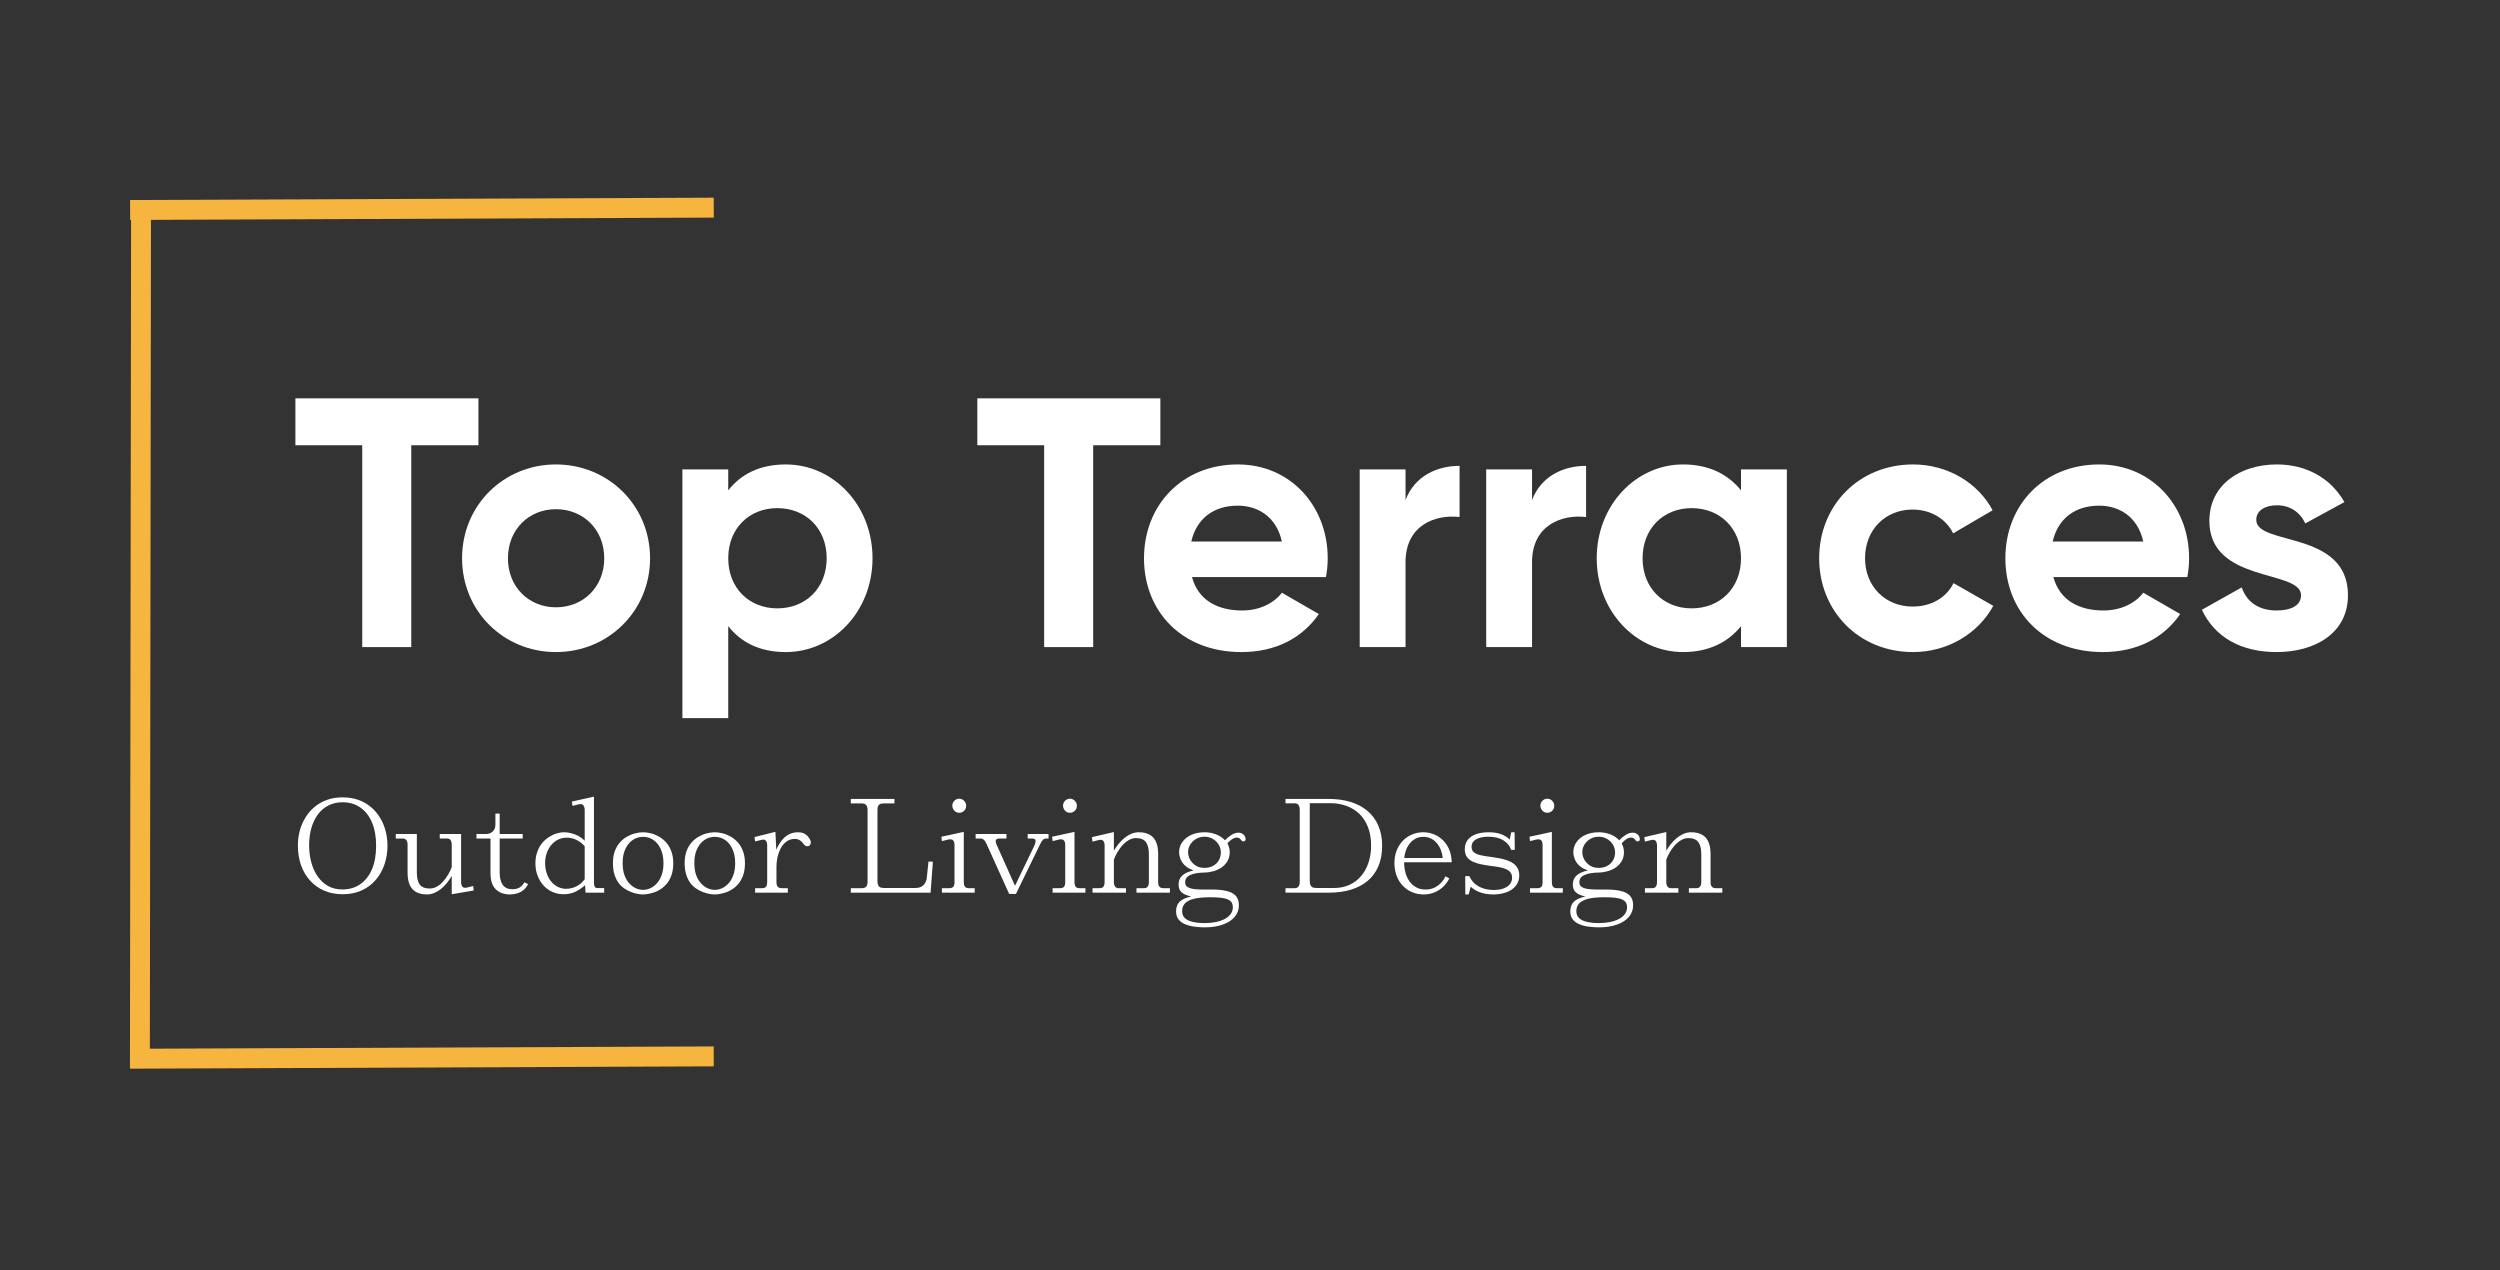 <svg xmlns="http://www.w3.org/2000/svg" xmlns:xlink="http://www.w3.org/1999/xlink" width="500" zoomAndPan="magnify" viewBox="0 0 375 190.5" height="254" preserveAspectRatio="xMidYMid meet"><rect x="0" y="0" width="375" height="190.5" fill="#333333" stroke="none"/><defs></defs><g id="c13e5e84df"><g style="fill:#ffffff;fill-opacity:1;"><g transform="translate(43.62, 97.064)"><path style="stroke:none" d="M 28.145 -37.312 L 0.691 -37.312 L 0.691 -30.277 L 10.715 -30.277 L 10.715 0 L 18.07 0 L 18.07 -30.277 L 28.145 -30.277 Z M 28.145 -37.312 "></path></g></g><g style="fill:#ffffff;fill-opacity:1;"><g transform="translate(67.553, 97.064)"><path style="stroke:none" d="M 15.832 0.746 C 23.668 0.746 29.957 -5.383 29.957 -13.324 C 29.957 -21.27 23.668 -27.398 15.832 -27.398 C 7.996 -27.398 1.758 -21.27 1.758 -13.324 C 1.758 -5.383 7.996 0.746 15.832 0.746 Z M 15.832 -5.969 C 11.781 -5.969 8.637 -9.008 8.637 -13.324 C 8.637 -17.645 11.781 -20.684 15.832 -20.684 C 19.938 -20.684 23.082 -17.645 23.082 -13.324 C 23.082 -9.008 19.938 -5.969 15.832 -5.969 Z M 15.832 -5.969 "></path></g></g><g style="fill:#ffffff;fill-opacity:1;"><g transform="translate(99.215, 97.064)"><path style="stroke:none" d="M 18.656 -27.398 C 14.766 -27.398 11.941 -25.961 10.02 -23.508 L 10.02 -26.652 L 3.145 -26.652 L 3.145 10.66 L 10.02 10.66 L 10.02 -3.145 C 11.941 -0.691 14.766 0.746 18.656 0.746 C 25.801 0.746 31.664 -5.383 31.664 -13.324 C 31.664 -21.27 25.801 -27.398 18.656 -27.398 Z M 17.379 -5.809 C 13.168 -5.809 10.02 -8.848 10.02 -13.324 C 10.02 -17.805 13.168 -20.844 17.379 -20.844 C 21.641 -20.844 24.785 -17.805 24.785 -13.324 C 24.785 -8.848 21.641 -5.809 17.379 -5.809 Z M 17.379 -5.809 "></path></g></g><g style="fill:#ffffff;fill-opacity:1;"><g transform="translate(132.583, 97.064)"><path style="stroke:none" d=""></path></g></g><g style="fill:#ffffff;fill-opacity:1;"><g transform="translate(145.909, 97.064)"><path style="stroke:none" d="M 28.145 -37.312 L 0.691 -37.312 L 0.691 -30.277 L 10.715 -30.277 L 10.715 0 L 18.07 0 L 18.07 -30.277 L 28.145 -30.277 Z M 28.145 -37.312 "></path></g></g><g style="fill:#ffffff;fill-opacity:1;"><g transform="translate(169.842, 97.064)"><path style="stroke:none" d="M 8.957 -10.5 L 29.051 -10.5 C 29.211 -11.406 29.316 -12.312 29.316 -13.324 C 29.316 -21.16 23.719 -27.398 15.832 -27.398 C 7.461 -27.398 1.758 -21.27 1.758 -13.324 C 1.758 -5.383 7.41 0.746 16.363 0.746 C 21.48 0.746 25.48 -1.332 27.984 -4.957 L 22.441 -8.156 C 21.27 -6.609 19.137 -5.492 16.473 -5.492 C 12.848 -5.492 9.914 -6.984 8.957 -10.5 Z M 8.848 -15.832 C 9.648 -19.242 12.152 -21.215 15.832 -21.215 C 18.711 -21.215 21.59 -19.668 22.441 -15.832 Z M 8.848 -15.832 "></path></g></g><g style="fill:#ffffff;fill-opacity:1;"><g transform="translate(200.811, 97.064)"><path style="stroke:none" d="M 10.02 -22.066 L 10.02 -26.652 L 3.145 -26.652 L 3.145 0 L 10.02 0 L 10.02 -12.738 C 10.02 -18.336 14.551 -19.938 18.125 -19.508 L 18.125 -27.184 C 14.766 -27.184 11.406 -25.691 10.02 -22.066 Z M 10.02 -22.066 "></path></g></g><g style="fill:#ffffff;fill-opacity:1;"><g transform="translate(219.787, 97.064)"><path style="stroke:none" d="M 10.02 -22.066 L 10.02 -26.652 L 3.145 -26.652 L 3.145 0 L 10.02 0 L 10.02 -12.738 C 10.02 -18.336 14.551 -19.938 18.125 -19.508 L 18.125 -27.184 C 14.766 -27.184 11.406 -25.691 10.02 -22.066 Z M 10.02 -22.066 "></path></g></g><g style="fill:#ffffff;fill-opacity:1;"><g transform="translate(237.75, 97.064)"><path style="stroke:none" d="M 23.402 -26.652 L 23.402 -23.508 C 21.48 -25.906 18.602 -27.398 14.711 -27.398 C 7.621 -27.398 1.758 -21.27 1.758 -13.324 C 1.758 -5.383 7.621 0.746 14.711 0.746 C 18.602 0.746 21.48 -0.746 23.402 -3.145 L 23.402 0 L 30.277 0 L 30.277 -26.652 Z M 15.992 -5.809 C 11.781 -5.809 8.637 -8.848 8.637 -13.324 C 8.637 -17.805 11.781 -20.844 15.992 -20.844 C 20.254 -20.844 23.402 -17.805 23.402 -13.324 C 23.402 -8.848 20.254 -5.809 15.992 -5.809 Z M 15.992 -5.809 "></path></g></g><g style="fill:#ffffff;fill-opacity:1;"><g transform="translate(271.118, 97.064)"><path style="stroke:none" d="M 15.832 0.746 C 21.055 0.746 25.586 -2.027 27.879 -6.184 L 21.91 -9.594 C 20.844 -7.41 18.551 -6.078 15.777 -6.078 C 11.672 -6.078 8.637 -9.113 8.637 -13.324 C 8.637 -17.59 11.672 -20.629 15.777 -20.629 C 18.496 -20.629 20.789 -19.242 21.855 -17.059 L 27.773 -20.523 C 25.586 -24.625 21.055 -27.398 15.832 -27.398 C 7.73 -27.398 1.758 -21.27 1.758 -13.324 C 1.758 -5.383 7.73 0.746 15.832 0.746 Z M 15.832 0.746 "></path></g></g><g style="fill:#ffffff;fill-opacity:1;"><g transform="translate(299.049, 97.064)"><path style="stroke:none" d="M 8.957 -10.5 L 29.051 -10.5 C 29.211 -11.406 29.316 -12.312 29.316 -13.324 C 29.316 -21.16 23.719 -27.398 15.832 -27.398 C 7.461 -27.398 1.758 -21.27 1.758 -13.324 C 1.758 -5.383 7.41 0.746 16.363 0.746 C 21.48 0.746 25.48 -1.332 27.984 -4.957 L 22.441 -8.156 C 21.27 -6.609 19.137 -5.492 16.473 -5.492 C 12.848 -5.492 9.914 -6.984 8.957 -10.5 Z M 8.848 -15.832 C 9.648 -19.242 12.152 -21.215 15.832 -21.215 C 18.711 -21.215 21.59 -19.668 22.441 -15.832 Z M 8.848 -15.832 "></path></g></g><g style="fill:#ffffff;fill-opacity:1;"><g transform="translate(328.952, 97.064)"><path style="stroke:none" d="M 9.488 -19.082 C 9.488 -20.523 10.875 -21.27 12.578 -21.27 C 14.551 -21.27 16.043 -20.254 16.844 -18.551 L 22.707 -21.75 C 20.629 -25.426 16.898 -27.398 12.578 -27.398 C 7.09 -27.398 2.453 -24.359 2.453 -18.922 C 2.453 -9.543 16.203 -11.672 16.203 -7.781 C 16.203 -6.238 14.711 -5.492 12.527 -5.492 C 9.863 -5.492 8.051 -6.77 7.305 -8.957 L 1.332 -5.598 C 3.25 -1.492 7.195 0.746 12.527 0.746 C 18.23 0.746 23.242 -2.027 23.242 -7.781 C 23.242 -17.59 9.488 -15.137 9.488 -19.082 Z M 9.488 -19.082 "></path></g></g><g style="fill:#ffffff;fill-opacity:1;"><g transform="translate(353.74, 97.064)"><path style="stroke:none" d=""></path></g></g><g style="fill:#ffffff;fill-opacity:1;"><g transform="translate(43.62, 133.901)"><path style="stroke:none" d="M 7.781 0.234 C 6.77 0.234 5.848 0.055 5.016 -0.297 C 4.191 -0.648 3.484 -1.156 2.891 -1.812 C 2.297 -2.469 1.844 -3.238 1.531 -4.125 C 1.219 -5.02 1.062 -6 1.062 -7.062 C 1.062 -7.832 1.156 -8.578 1.344 -9.297 C 1.539 -10.016 1.828 -10.676 2.203 -11.281 C 2.578 -11.895 3.035 -12.426 3.578 -12.875 C 4.117 -13.32 4.738 -13.672 5.438 -13.922 C 6.133 -14.172 6.906 -14.297 7.75 -14.297 C 8.625 -14.297 9.414 -14.172 10.125 -13.922 C 10.832 -13.672 11.457 -13.316 12 -12.859 C 12.551 -12.398 13.008 -11.863 13.375 -11.25 C 13.75 -10.645 14.031 -9.984 14.219 -9.266 C 14.406 -8.547 14.5 -7.801 14.5 -7.031 C 14.5 -6.031 14.348 -5.094 14.047 -4.219 C 13.742 -3.344 13.301 -2.566 12.719 -1.891 C 12.145 -1.223 11.441 -0.703 10.609 -0.328 C 9.785 0.047 8.844 0.234 7.781 0.234 Z M 7.75 -0.484 C 8.77 -0.484 9.656 -0.742 10.406 -1.266 C 11.164 -1.785 11.754 -2.531 12.172 -3.5 C 12.586 -4.477 12.797 -5.66 12.797 -7.047 C 12.797 -8.43 12.582 -9.609 12.156 -10.578 C 11.727 -11.555 11.141 -12.297 10.391 -12.797 C 9.641 -13.305 8.766 -13.562 7.766 -13.562 C 6.973 -13.562 6.266 -13.398 5.641 -13.078 C 5.016 -12.766 4.488 -12.316 4.062 -11.734 C 3.633 -11.148 3.305 -10.461 3.078 -9.672 C 2.859 -8.891 2.75 -8.035 2.75 -7.109 C 2.75 -6.234 2.852 -5.395 3.062 -4.594 C 3.27 -3.801 3.582 -3.098 4 -2.484 C 4.414 -1.867 4.938 -1.379 5.562 -1.016 C 6.188 -0.66 6.914 -0.484 7.75 -0.484 Z M 7.75 -0.484 "></path></g></g><g style="fill:#ffffff;fill-opacity:1;"><g transform="translate(59.167, 133.901)"><path style="stroke:none" d="M 4.875 0.266 C 3.914 0.266 3.191 0 2.703 -0.531 C 2.211 -1.062 1.969 -1.895 1.969 -3.031 L 1.969 -7.234 C 1.969 -7.516 1.906 -7.734 1.781 -7.891 C 1.656 -8.047 1.457 -8.125 1.188 -8.125 L 0.203 -8.125 L 0.203 -8.797 L 3.359 -8.797 L 3.359 -3.047 C 3.359 -2.223 3.504 -1.613 3.797 -1.219 C 4.086 -0.82 4.586 -0.625 5.297 -0.625 C 5.68 -0.625 6.047 -0.723 6.391 -0.922 C 6.734 -1.117 7.047 -1.379 7.328 -1.703 C 7.609 -2.023 7.859 -2.375 8.078 -2.75 C 8.297 -3.125 8.469 -3.488 8.594 -3.844 L 8.594 -7.234 C 8.594 -7.484 8.539 -7.691 8.438 -7.859 C 8.332 -8.035 8.156 -8.125 7.906 -8.125 L 6.797 -8.125 L 6.797 -8.797 L 10 -8.797 L 10 -1.578 C 10 -1.305 10.055 -1.086 10.172 -0.922 C 10.297 -0.754 10.508 -0.695 10.812 -0.75 L 11.812 -1 L 11.891 -0.328 L 8.594 0.234 L 8.594 -2.516 C 8.395 -2.16 8.16 -1.816 7.891 -1.484 C 7.629 -1.148 7.336 -0.852 7.016 -0.594 C 6.703 -0.332 6.363 -0.125 6 0.031 C 5.633 0.188 5.258 0.266 4.875 0.266 Z M 4.875 0.266 "></path></g></g><g style="fill:#ffffff;fill-opacity:1;"><g transform="translate(71.295, 133.901)"><path style="stroke:none" d="M 5.203 0.266 C 4.305 0.266 3.594 0.004 3.062 -0.516 C 2.539 -1.047 2.281 -1.832 2.281 -2.875 L 2.281 -8.125 L 0.172 -8.125 L 0.172 -8.797 L 1.562 -8.797 C 1.988 -8.797 2.336 -8.922 2.609 -9.172 C 2.879 -9.43 3.016 -9.781 3.016 -10.219 L 3.016 -11.859 L 3.656 -11.859 L 3.656 -8.797 L 7.109 -8.797 L 7.109 -8.125 L 3.656 -8.125 L 3.656 -3.062 C 3.656 -2.227 3.812 -1.594 4.125 -1.156 C 4.445 -0.727 4.938 -0.516 5.594 -0.516 C 5.977 -0.516 6.32 -0.598 6.625 -0.766 C 6.926 -0.941 7.172 -1.207 7.359 -1.562 L 7.922 -1.297 C 7.742 -0.922 7.508 -0.617 7.219 -0.391 C 6.938 -0.16 6.617 0.004 6.266 0.109 C 5.91 0.211 5.555 0.266 5.203 0.266 Z M 5.203 0.266 "></path></g></g><g style="fill:#ffffff;fill-opacity:1;"><g transform="translate(79.485, 133.901)"><path style="stroke:none" d="M 5.047 0.234 C 4.43 0.234 3.863 0.113 3.344 -0.125 C 2.832 -0.363 2.391 -0.691 2.016 -1.109 C 1.641 -1.535 1.348 -2.023 1.141 -2.578 C 0.93 -3.129 0.828 -3.727 0.828 -4.375 C 0.828 -5.008 0.914 -5.578 1.094 -6.078 C 1.27 -6.586 1.504 -7.023 1.797 -7.391 C 2.098 -7.766 2.438 -8.07 2.812 -8.312 C 3.188 -8.562 3.57 -8.75 3.969 -8.875 C 4.375 -9 4.766 -9.062 5.141 -9.062 C 5.473 -9.062 5.816 -9.016 6.172 -8.922 C 6.535 -8.836 6.895 -8.703 7.25 -8.516 C 7.602 -8.336 7.926 -8.094 8.219 -7.781 L 8.219 -12.422 C 8.219 -12.703 8.148 -12.926 8.016 -13.094 C 7.891 -13.27 7.672 -13.328 7.359 -13.266 L 6.391 -13.016 L 6.297 -13.672 L 9.609 -14.406 L 9.609 -1.422 C 9.609 -1.223 9.645 -1.051 9.719 -0.906 C 9.789 -0.758 9.945 -0.688 10.188 -0.688 L 11.141 -0.688 L 11.141 0 L 8.344 0 L 8.281 -1.125 C 7.863 -0.75 7.391 -0.426 6.859 -0.156 C 6.336 0.102 5.734 0.234 5.047 0.234 Z M 5.469 -0.578 C 5.789 -0.578 6.117 -0.629 6.453 -0.734 C 6.785 -0.836 7.102 -0.992 7.406 -1.203 C 7.719 -1.422 7.988 -1.695 8.219 -2.031 L 8.219 -6.953 C 7.895 -7.348 7.5 -7.66 7.031 -7.891 C 6.57 -8.129 6.07 -8.25 5.531 -8.25 C 5.039 -8.25 4.594 -8.145 4.188 -7.938 C 3.789 -7.738 3.453 -7.461 3.172 -7.109 C 2.891 -6.766 2.672 -6.363 2.516 -5.906 C 2.359 -5.445 2.281 -4.961 2.281 -4.453 C 2.281 -3.91 2.359 -3.398 2.516 -2.922 C 2.672 -2.453 2.891 -2.039 3.172 -1.688 C 3.461 -1.344 3.801 -1.07 4.188 -0.875 C 4.57 -0.676 5 -0.578 5.469 -0.578 Z M 5.469 -0.578 "></path></g></g><g style="fill:#ffffff;fill-opacity:1;"><g transform="translate(91.083, 133.901)"><path style="stroke:none" d="M 5.375 0.266 C 5.156 0.266 4.895 0.238 4.594 0.188 C 4.289 0.133 3.969 0.047 3.625 -0.078 C 3.289 -0.203 2.957 -0.375 2.625 -0.594 C 2.289 -0.812 1.988 -1.094 1.719 -1.438 C 1.457 -1.789 1.25 -2.211 1.094 -2.703 C 0.938 -3.191 0.859 -3.766 0.859 -4.422 C 0.859 -5.086 0.945 -5.676 1.125 -6.188 C 1.312 -6.707 1.562 -7.145 1.875 -7.5 C 2.188 -7.863 2.539 -8.16 2.938 -8.391 C 3.332 -8.617 3.738 -8.785 4.156 -8.891 C 4.57 -9.004 4.977 -9.062 5.375 -9.062 C 5.738 -9.062 6.129 -9.008 6.547 -8.906 C 6.961 -8.801 7.367 -8.633 7.766 -8.406 C 8.16 -8.188 8.52 -7.895 8.844 -7.531 C 9.164 -7.176 9.422 -6.738 9.609 -6.219 C 9.805 -5.707 9.906 -5.109 9.906 -4.422 C 9.906 -3.68 9.801 -3.039 9.594 -2.5 C 9.383 -1.957 9.109 -1.508 8.766 -1.156 C 8.43 -0.801 8.062 -0.52 7.656 -0.312 C 7.258 -0.102 6.859 0.039 6.453 0.125 C 6.055 0.219 5.695 0.266 5.375 0.266 Z M 5.391 -0.422 C 5.711 -0.422 6.051 -0.492 6.406 -0.641 C 6.758 -0.785 7.086 -1.02 7.391 -1.344 C 7.703 -1.664 7.953 -2.078 8.141 -2.578 C 8.336 -3.086 8.438 -3.695 8.438 -4.406 C 8.438 -5.25 8.297 -5.969 8.016 -6.562 C 7.742 -7.156 7.379 -7.602 6.922 -7.906 C 6.461 -8.219 5.945 -8.375 5.375 -8.375 C 4.812 -8.375 4.297 -8.219 3.828 -7.906 C 3.367 -7.594 3 -7.141 2.719 -6.547 C 2.445 -5.961 2.312 -5.27 2.312 -4.469 C 2.312 -3.738 2.406 -3.117 2.594 -2.609 C 2.789 -2.098 3.039 -1.68 3.344 -1.359 C 3.656 -1.035 3.988 -0.797 4.344 -0.641 C 4.707 -0.492 5.055 -0.422 5.391 -0.422 Z M 5.391 -0.422 "></path></g></g><g style="fill:#ffffff;fill-opacity:1;"><g transform="translate(101.839, 133.901)"><path style="stroke:none" d="M 5.375 0.266 C 5.156 0.266 4.895 0.238 4.594 0.188 C 4.289 0.133 3.969 0.047 3.625 -0.078 C 3.289 -0.203 2.957 -0.375 2.625 -0.594 C 2.289 -0.812 1.988 -1.094 1.719 -1.438 C 1.457 -1.789 1.25 -2.211 1.094 -2.703 C 0.938 -3.191 0.859 -3.766 0.859 -4.422 C 0.859 -5.086 0.945 -5.676 1.125 -6.188 C 1.312 -6.707 1.562 -7.145 1.875 -7.5 C 2.188 -7.863 2.539 -8.16 2.938 -8.391 C 3.332 -8.617 3.738 -8.785 4.156 -8.891 C 4.57 -9.004 4.977 -9.062 5.375 -9.062 C 5.738 -9.062 6.129 -9.008 6.547 -8.906 C 6.961 -8.801 7.367 -8.633 7.766 -8.406 C 8.16 -8.188 8.52 -7.895 8.844 -7.531 C 9.164 -7.176 9.422 -6.738 9.609 -6.219 C 9.805 -5.707 9.906 -5.109 9.906 -4.422 C 9.906 -3.68 9.801 -3.039 9.594 -2.5 C 9.383 -1.957 9.109 -1.508 8.766 -1.156 C 8.43 -0.801 8.062 -0.52 7.656 -0.312 C 7.258 -0.102 6.859 0.039 6.453 0.125 C 6.055 0.219 5.695 0.266 5.375 0.266 Z M 5.391 -0.422 C 5.711 -0.422 6.051 -0.492 6.406 -0.641 C 6.758 -0.785 7.086 -1.02 7.391 -1.344 C 7.703 -1.664 7.953 -2.078 8.141 -2.578 C 8.336 -3.086 8.438 -3.695 8.438 -4.406 C 8.438 -5.25 8.297 -5.969 8.016 -6.562 C 7.742 -7.156 7.379 -7.602 6.922 -7.906 C 6.461 -8.219 5.945 -8.375 5.375 -8.375 C 4.812 -8.375 4.297 -8.219 3.828 -7.906 C 3.367 -7.594 3 -7.141 2.719 -6.547 C 2.445 -5.961 2.312 -5.27 2.312 -4.469 C 2.312 -3.738 2.406 -3.117 2.594 -2.609 C 2.789 -2.098 3.039 -1.68 3.344 -1.359 C 3.656 -1.035 3.988 -0.797 4.344 -0.641 C 4.707 -0.492 5.055 -0.422 5.391 -0.422 Z M 5.391 -0.422 "></path></g></g><g style="fill:#ffffff;fill-opacity:1;"><g transform="translate(112.595, 133.901)"><path style="stroke:none" d="M 0.672 0 L 0.672 -0.672 L 1.719 -0.672 C 2.02 -0.672 2.223 -0.754 2.328 -0.922 C 2.43 -1.086 2.484 -1.301 2.484 -1.562 L 2.484 -7.094 C 2.484 -7.395 2.422 -7.625 2.297 -7.781 C 2.18 -7.945 1.984 -8 1.703 -7.938 L 0.672 -7.688 L 0.578 -8.344 L 3.719 -9.125 L 3.844 -6.438 C 4.062 -6.938 4.32 -7.383 4.625 -7.781 C 4.926 -8.176 5.281 -8.488 5.688 -8.719 C 6.102 -8.945 6.582 -9.062 7.125 -9.062 C 7.645 -9.062 8.055 -8.926 8.359 -8.656 C 8.66 -8.395 8.879 -8.082 9.016 -7.719 C 9.047 -7.562 9.023 -7.398 8.953 -7.234 C 8.879 -7.066 8.738 -6.977 8.531 -6.969 C 8.406 -6.957 8.297 -6.984 8.203 -7.047 C 8.109 -7.109 8.016 -7.203 7.922 -7.328 C 7.785 -7.547 7.609 -7.723 7.391 -7.859 C 7.18 -7.992 6.922 -8.062 6.609 -8.062 C 6.148 -8.062 5.75 -7.938 5.406 -7.688 C 5.062 -7.445 4.773 -7.125 4.547 -6.719 C 4.328 -6.312 4.16 -5.863 4.047 -5.375 C 3.93 -4.895 3.875 -4.414 3.875 -3.938 L 3.875 -1.562 C 3.875 -1.27 3.938 -1.047 4.062 -0.891 C 4.188 -0.742 4.41 -0.672 4.734 -0.672 L 5.578 -0.672 L 5.578 0 Z M 0.672 0 "></path></g></g><g style="fill:#ffffff;fill-opacity:1;"><g transform="translate(121.731, 133.901)"><path style="stroke:none" d=""></path></g></g><g style="fill:#ffffff;fill-opacity:1;"><g transform="translate(126.979, 133.901)"><path style="stroke:none" d="M 0.641 0 L 0.641 -0.672 L 2.219 -0.672 C 2.551 -0.672 2.789 -0.742 2.938 -0.891 C 3.082 -1.035 3.156 -1.289 3.156 -1.656 L 3.156 -12.391 C 3.156 -12.723 3.086 -12.973 2.953 -13.141 C 2.828 -13.305 2.578 -13.391 2.203 -13.391 L 0.641 -13.391 L 0.641 -14.062 L 7.188 -14.062 L 7.188 -13.391 L 5.625 -13.391 C 5.25 -13.391 4.988 -13.312 4.844 -13.156 C 4.707 -13 4.641 -12.742 4.641 -12.391 L 4.641 -1.75 C 4.641 -1.426 4.703 -1.172 4.828 -0.984 C 4.953 -0.797 5.223 -0.703 5.641 -0.703 L 10.281 -0.703 C 10.426 -0.703 10.578 -0.711 10.734 -0.734 C 10.898 -0.766 11.066 -0.82 11.234 -0.906 C 11.41 -1 11.566 -1.133 11.703 -1.312 C 11.836 -1.5 11.941 -1.738 12.016 -2.031 L 12.297 -4.672 L 12.953 -4.641 L 12.609 0 Z M 0.641 0 "></path></g></g><g style="fill:#ffffff;fill-opacity:1;"><g transform="translate(140.645, 133.901)"><path style="stroke:none" d="M 3.25 -11.984 C 3.031 -11.984 2.844 -12.035 2.688 -12.141 C 2.531 -12.254 2.41 -12.391 2.328 -12.547 C 2.242 -12.711 2.203 -12.879 2.203 -13.047 C 2.203 -13.328 2.301 -13.57 2.5 -13.781 C 2.707 -13.988 2.957 -14.094 3.25 -14.094 C 3.531 -14.094 3.77 -13.988 3.969 -13.781 C 4.176 -13.57 4.281 -13.328 4.281 -13.047 C 4.281 -12.723 4.172 -12.461 3.953 -12.266 C 3.742 -12.078 3.508 -11.984 3.25 -11.984 Z M 0.641 0 L 0.641 -0.672 L 1.703 -0.672 C 2.004 -0.672 2.219 -0.738 2.344 -0.875 C 2.469 -1.02 2.531 -1.25 2.531 -1.562 L 2.531 -7.141 C 2.531 -7.461 2.461 -7.695 2.328 -7.844 C 2.203 -7.988 1.977 -8.035 1.656 -7.984 L 0.641 -7.734 L 0.562 -8.391 L 3.922 -9.125 L 3.922 -1.562 C 3.922 -1.301 3.973 -1.086 4.078 -0.922 C 4.191 -0.754 4.398 -0.672 4.703 -0.672 L 5.562 -0.672 L 5.562 0 Z M 0.641 0 "></path></g></g><g style="fill:#ffffff;fill-opacity:1;"><g transform="translate(146.392, 133.901)"><path style="stroke:none" d="M 7.766 -8.797 L 10.891 -8.797 L 10.891 -8.125 L 10.562 -8.125 C 10.352 -8.125 10.176 -8.051 10.031 -7.906 C 9.883 -7.758 9.734 -7.516 9.578 -7.172 L 6 0.188 L 4.984 0.188 L 1.609 -7.266 C 1.453 -7.617 1.301 -7.848 1.156 -7.953 C 1.02 -8.066 0.848 -8.125 0.641 -8.125 L -0.047 -8.125 L -0.047 -8.797 L 4.578 -8.797 L 4.578 -8.125 L 3.547 -8.125 C 3.305 -8.125 3.145 -8.078 3.062 -7.984 C 2.977 -7.898 2.945 -7.781 2.969 -7.625 C 2.988 -7.477 3.047 -7.305 3.141 -7.109 L 5.859 -1.031 L 8.781 -7.094 C 8.863 -7.281 8.914 -7.453 8.938 -7.609 C 8.969 -7.766 8.941 -7.891 8.859 -7.984 C 8.785 -8.078 8.645 -8.125 8.438 -8.125 L 7.766 -8.125 Z M 7.766 -8.797 "></path></g></g><g style="fill:#ffffff;fill-opacity:1;"><g transform="translate(157.252, 133.901)"><path style="stroke:none" d="M 3.25 -11.984 C 3.031 -11.984 2.844 -12.035 2.688 -12.141 C 2.531 -12.254 2.41 -12.391 2.328 -12.547 C 2.242 -12.711 2.203 -12.879 2.203 -13.047 C 2.203 -13.328 2.301 -13.57 2.5 -13.781 C 2.707 -13.988 2.957 -14.094 3.25 -14.094 C 3.531 -14.094 3.77 -13.988 3.969 -13.781 C 4.176 -13.57 4.281 -13.328 4.281 -13.047 C 4.281 -12.723 4.172 -12.461 3.953 -12.266 C 3.742 -12.078 3.508 -11.984 3.25 -11.984 Z M 0.641 0 L 0.641 -0.672 L 1.703 -0.672 C 2.004 -0.672 2.219 -0.738 2.344 -0.875 C 2.469 -1.02 2.531 -1.25 2.531 -1.562 L 2.531 -7.141 C 2.531 -7.461 2.461 -7.695 2.328 -7.844 C 2.203 -7.988 1.977 -8.035 1.656 -7.984 L 0.641 -7.734 L 0.562 -8.391 L 3.922 -9.125 L 3.922 -1.562 C 3.922 -1.301 3.973 -1.086 4.078 -0.922 C 4.191 -0.754 4.398 -0.672 4.703 -0.672 L 5.562 -0.672 L 5.562 0 Z M 0.641 0 "></path></g></g><g style="fill:#ffffff;fill-opacity:1;"><g transform="translate(163.207, 133.901)"><path style="stroke:none" d="M 0.672 0 L 0.672 -0.672 L 1.688 -0.672 C 2 -0.672 2.207 -0.75 2.312 -0.906 C 2.426 -1.07 2.484 -1.289 2.484 -1.562 L 2.484 -7.078 C 2.484 -7.359 2.422 -7.582 2.297 -7.75 C 2.18 -7.914 1.969 -7.969 1.656 -7.906 L 0.672 -7.656 L 0.578 -8.328 L 3.875 -9.094 L 3.875 -6.297 C 4.082 -6.648 4.316 -6.988 4.578 -7.312 C 4.848 -7.645 5.141 -7.941 5.453 -8.203 C 5.773 -8.461 6.113 -8.672 6.469 -8.828 C 6.832 -8.984 7.211 -9.062 7.609 -9.062 C 8.566 -9.062 9.289 -8.797 9.781 -8.266 C 10.27 -7.742 10.516 -6.91 10.516 -5.766 L 10.516 -1.562 C 10.516 -1.281 10.578 -1.062 10.703 -0.906 C 10.828 -0.75 11.023 -0.672 11.297 -0.672 L 12.281 -0.672 L 12.281 0 L 7.266 0 L 7.266 -0.672 L 8.406 -0.672 C 8.656 -0.672 8.836 -0.754 8.953 -0.922 C 9.066 -1.086 9.125 -1.305 9.125 -1.578 L 9.125 -5.75 C 9.125 -6.57 8.977 -7.18 8.688 -7.578 C 8.395 -7.984 7.891 -8.188 7.172 -8.188 C 6.797 -8.188 6.438 -8.082 6.094 -7.875 C 5.75 -7.676 5.43 -7.414 5.141 -7.094 C 4.859 -6.77 4.609 -6.422 4.391 -6.047 C 4.172 -5.672 4 -5.305 3.875 -4.953 L 3.875 -1.562 C 3.875 -1.32 3.93 -1.113 4.047 -0.938 C 4.16 -0.758 4.336 -0.672 4.578 -0.672 L 5.688 -0.672 L 5.688 0 Z M 0.672 0 "></path></g></g><g style="fill:#ffffff;fill-opacity:1;"><g transform="translate(175.678, 133.901)"><path style="stroke:none" d="M 5.016 5.203 C 4.492 5.203 3.977 5.164 3.469 5.094 C 2.969 5.031 2.508 4.91 2.094 4.734 C 1.676 4.566 1.344 4.32 1.094 4 C 0.852 3.688 0.734 3.285 0.734 2.797 C 0.734 2.16 0.926 1.664 1.312 1.312 C 1.707 0.969 2.27 0.723 3 0.578 C 2.625 0.492 2.297 0.383 2.016 0.25 C 1.734 0.113 1.508 -0.07 1.344 -0.312 C 1.188 -0.551 1.109 -0.859 1.109 -1.234 C 1.109 -1.785 1.297 -2.234 1.672 -2.578 C 2.055 -2.922 2.625 -3.176 3.375 -3.344 C 2.832 -3.52 2.398 -3.758 2.078 -4.062 C 1.754 -4.375 1.523 -4.707 1.391 -5.062 C 1.254 -5.426 1.188 -5.758 1.188 -6.062 C 1.188 -6.633 1.348 -7.145 1.672 -7.594 C 1.992 -8.051 2.441 -8.41 3.016 -8.672 C 3.598 -8.93 4.266 -9.062 5.016 -9.062 C 5.617 -9.062 6.188 -8.957 6.719 -8.75 C 7.25 -8.551 7.703 -8.254 8.078 -7.859 C 8.398 -8.203 8.734 -8.477 9.078 -8.688 C 9.422 -8.895 9.758 -9 10.094 -9 C 10.363 -9 10.586 -8.926 10.766 -8.781 C 10.953 -8.645 11.078 -8.457 11.141 -8.219 C 11.18 -8.07 11.176 -7.945 11.125 -7.844 C 11.07 -7.75 10.984 -7.695 10.859 -7.688 C 10.711 -7.676 10.578 -7.758 10.453 -7.938 C 10.328 -8.145 10.129 -8.254 9.859 -8.266 C 9.629 -8.266 9.383 -8.18 9.125 -8.016 C 8.875 -7.859 8.645 -7.648 8.438 -7.391 C 8.539 -7.203 8.625 -6.992 8.688 -6.766 C 8.75 -6.547 8.781 -6.312 8.781 -6.062 C 8.781 -5.562 8.672 -5.125 8.453 -4.75 C 8.234 -4.375 7.941 -4.055 7.578 -3.797 C 7.211 -3.547 6.801 -3.352 6.344 -3.219 C 5.883 -3.094 5.414 -3.023 4.938 -3.016 C 4.082 -3.004 3.395 -2.883 2.875 -2.656 C 2.352 -2.426 2.094 -2.062 2.094 -1.562 C 2.094 -1.25 2.207 -1.016 2.438 -0.859 C 2.676 -0.711 3 -0.609 3.406 -0.547 C 3.758 -0.504 4.176 -0.477 4.656 -0.469 C 5.145 -0.469 5.656 -0.469 6.188 -0.469 C 7.031 -0.469 7.742 -0.395 8.328 -0.25 C 8.922 -0.113 9.375 0.125 9.688 0.469 C 10 0.812 10.156 1.289 10.156 1.906 C 10.156 2.551 9.945 3.125 9.531 3.625 C 9.113 4.125 8.52 4.508 7.75 4.781 C 6.988 5.062 6.078 5.203 5.016 5.203 Z M 5 -3.719 C 5.477 -3.719 5.898 -3.816 6.266 -4.016 C 6.641 -4.211 6.93 -4.488 7.141 -4.844 C 7.348 -5.195 7.453 -5.613 7.453 -6.094 C 7.453 -6.352 7.395 -6.617 7.281 -6.891 C 7.176 -7.16 7.016 -7.406 6.797 -7.625 C 6.586 -7.852 6.332 -8.035 6.031 -8.172 C 5.727 -8.316 5.383 -8.391 5 -8.391 C 4.602 -8.391 4.254 -8.316 3.953 -8.172 C 3.648 -8.035 3.391 -7.852 3.172 -7.625 C 2.961 -7.406 2.801 -7.16 2.688 -6.891 C 2.582 -6.617 2.531 -6.348 2.531 -6.078 C 2.531 -5.805 2.582 -5.531 2.688 -5.25 C 2.801 -4.969 2.961 -4.711 3.172 -4.484 C 3.391 -4.254 3.648 -4.066 3.953 -3.922 C 4.254 -3.785 4.602 -3.719 5 -3.719 Z M 5.062 4.562 C 5.633 4.562 6.176 4.508 6.688 4.406 C 7.195 4.301 7.641 4.148 8.016 3.953 C 8.398 3.754 8.703 3.504 8.922 3.203 C 9.141 2.91 9.25 2.566 9.25 2.172 C 9.25 1.922 9.195 1.703 9.094 1.516 C 8.988 1.328 8.812 1.172 8.562 1.047 C 8.312 0.922 7.961 0.828 7.516 0.766 C 7.078 0.711 6.516 0.688 5.828 0.688 C 4.816 0.688 4.004 0.766 3.391 0.922 C 2.773 1.086 2.328 1.32 2.047 1.625 C 1.773 1.938 1.641 2.312 1.641 2.75 C 1.641 3.207 1.781 3.566 2.062 3.828 C 2.352 4.086 2.754 4.273 3.266 4.391 C 3.785 4.504 4.383 4.562 5.062 4.562 Z M 5.062 4.562 "></path></g></g><g style="fill:#ffffff;fill-opacity:1;"><g transform="translate(186.934, 133.901)"><path style="stroke:none" d=""></path></g></g><g style="fill:#ffffff;fill-opacity:1;"><g transform="translate(192.182, 133.901)"><path style="stroke:none" d="M 0.641 0 L 0.641 -0.672 L 1.969 -0.672 C 2.281 -0.672 2.492 -0.758 2.609 -0.938 C 2.723 -1.125 2.781 -1.363 2.781 -1.656 L 2.781 -12.406 C 2.781 -12.707 2.723 -12.945 2.609 -13.125 C 2.492 -13.312 2.281 -13.406 1.969 -13.406 L 0.641 -13.406 L 0.641 -14.062 L 7.125 -14.062 C 8.332 -14.062 9.426 -13.91 10.406 -13.609 C 11.395 -13.305 12.238 -12.859 12.938 -12.266 C 13.645 -11.672 14.188 -10.938 14.562 -10.062 C 14.945 -9.188 15.141 -8.172 15.141 -7.016 C 15.141 -5.848 14.945 -4.82 14.562 -3.938 C 14.188 -3.062 13.645 -2.332 12.938 -1.75 C 12.238 -1.164 11.395 -0.727 10.406 -0.438 C 9.426 -0.145 8.332 0 7.125 0 Z M 5.266 -0.703 L 7.938 -0.703 C 8.789 -0.703 9.555 -0.859 10.234 -1.172 C 10.922 -1.484 11.504 -1.926 11.984 -2.5 C 12.473 -3.07 12.844 -3.742 13.094 -4.516 C 13.352 -5.285 13.484 -6.125 13.484 -7.031 C 13.484 -8.094 13.328 -9.023 13.016 -9.828 C 12.703 -10.629 12.27 -11.297 11.719 -11.828 C 11.164 -12.359 10.52 -12.754 9.781 -13.016 C 9.051 -13.285 8.266 -13.422 7.422 -13.422 L 4.281 -13.422 L 4.281 -1.797 C 4.281 -1.586 4.301 -1.398 4.344 -1.234 C 4.395 -1.066 4.488 -0.938 4.625 -0.844 C 4.77 -0.75 4.984 -0.703 5.266 -0.703 Z M 5.266 -0.703 "></path></g></g><g style="fill:#ffffff;fill-opacity:1;"><g transform="translate(208.321, 133.901)"><path style="stroke:none" d="M 5.219 0.266 C 4.594 0.266 4.016 0.148 3.484 -0.078 C 2.953 -0.305 2.488 -0.629 2.094 -1.047 C 1.695 -1.461 1.391 -1.957 1.172 -2.531 C 0.953 -3.113 0.844 -3.75 0.844 -4.438 C 0.844 -5.113 0.953 -5.738 1.172 -6.312 C 1.398 -6.883 1.707 -7.375 2.094 -7.781 C 2.488 -8.188 2.945 -8.5 3.469 -8.719 C 4 -8.945 4.566 -9.062 5.172 -9.062 C 5.711 -9.062 6.234 -8.961 6.734 -8.766 C 7.234 -8.578 7.68 -8.289 8.078 -7.906 C 8.484 -7.531 8.805 -7.062 9.047 -6.5 C 9.285 -5.945 9.414 -5.301 9.438 -4.562 L 2.297 -4.562 C 2.297 -4.039 2.359 -3.535 2.484 -3.047 C 2.617 -2.555 2.816 -2.117 3.078 -1.734 C 3.348 -1.348 3.688 -1.039 4.094 -0.812 C 4.5 -0.582 4.977 -0.469 5.531 -0.469 C 6.188 -0.469 6.77 -0.645 7.281 -1 C 7.801 -1.352 8.207 -1.836 8.5 -2.453 L 9.078 -2.141 C 8.836 -1.66 8.523 -1.238 8.141 -0.875 C 7.766 -0.52 7.328 -0.238 6.828 -0.031 C 6.336 0.164 5.801 0.266 5.219 0.266 Z M 2.312 -5.203 L 8.094 -5.203 C 8.051 -5.617 7.957 -6.016 7.812 -6.391 C 7.664 -6.766 7.469 -7.102 7.219 -7.406 C 6.977 -7.707 6.688 -7.941 6.344 -8.109 C 6.008 -8.285 5.625 -8.375 5.188 -8.375 C 4.75 -8.375 4.359 -8.285 4.016 -8.109 C 3.68 -7.93 3.395 -7.691 3.156 -7.391 C 2.914 -7.098 2.723 -6.758 2.578 -6.375 C 2.441 -6 2.352 -5.609 2.312 -5.203 Z M 2.312 -5.203 "></path></g></g><g style="fill:#ffffff;fill-opacity:1;"><g transform="translate(218.485, 133.901)"><path style="stroke:none" d="M 5.297 -5.344 C 5.68 -5.289 6.066 -5.227 6.453 -5.156 C 6.848 -5.082 7.219 -4.984 7.562 -4.859 C 7.914 -4.742 8.227 -4.586 8.5 -4.391 C 8.781 -4.203 9 -3.957 9.156 -3.656 C 9.32 -3.363 9.406 -3.008 9.406 -2.594 C 9.406 -2.113 9.301 -1.695 9.094 -1.344 C 8.895 -0.988 8.613 -0.691 8.25 -0.453 C 7.895 -0.211 7.484 -0.035 7.016 0.078 C 6.555 0.203 6.055 0.266 5.516 0.266 C 4.734 0.266 4.047 0.148 3.453 -0.078 C 2.867 -0.305 2.426 -0.582 2.125 -0.906 L 1.812 0.266 L 1.312 0.266 L 1.297 -2.484 L 1.906 -2.484 C 2.219 -1.797 2.695 -1.273 3.344 -0.922 C 3.988 -0.578 4.723 -0.406 5.547 -0.406 C 6.086 -0.406 6.566 -0.473 6.984 -0.609 C 7.398 -0.754 7.727 -0.961 7.969 -1.234 C 8.207 -1.516 8.328 -1.852 8.328 -2.25 C 8.328 -2.582 8.238 -2.852 8.062 -3.062 C 7.895 -3.27 7.664 -3.43 7.375 -3.547 C 7.094 -3.672 6.766 -3.766 6.391 -3.828 C 6.023 -3.898 5.641 -3.957 5.234 -4 C 4.742 -4.062 4.258 -4.141 3.781 -4.234 C 3.312 -4.328 2.879 -4.457 2.484 -4.625 C 2.098 -4.801 1.789 -5.039 1.562 -5.344 C 1.344 -5.645 1.234 -6.039 1.234 -6.531 C 1.234 -7.062 1.375 -7.516 1.656 -7.891 C 1.945 -8.273 2.359 -8.566 2.891 -8.766 C 3.43 -8.961 4.066 -9.062 4.797 -9.062 C 5.547 -9.062 6.18 -8.961 6.703 -8.766 C 7.223 -8.566 7.645 -8.301 7.969 -7.969 L 8.203 -9.062 L 8.703 -9.062 L 8.734 -6.422 L 8.188 -6.422 C 7.988 -7.016 7.602 -7.488 7.031 -7.844 C 6.457 -8.207 5.703 -8.391 4.766 -8.391 C 4.273 -8.391 3.836 -8.332 3.453 -8.219 C 3.078 -8.113 2.781 -7.945 2.562 -7.719 C 2.352 -7.5 2.25 -7.219 2.25 -6.875 C 2.25 -6.5 2.379 -6.211 2.641 -6.016 C 2.898 -5.828 3.258 -5.688 3.719 -5.594 C 4.176 -5.5 4.703 -5.414 5.297 -5.344 Z M 5.297 -5.344 "></path></g></g><g style="fill:#ffffff;fill-opacity:1;"><g transform="translate(228.857, 133.901)"><path style="stroke:none" d="M 3.25 -11.984 C 3.031 -11.984 2.844 -12.035 2.688 -12.141 C 2.531 -12.254 2.41 -12.391 2.328 -12.547 C 2.242 -12.711 2.203 -12.879 2.203 -13.047 C 2.203 -13.328 2.301 -13.57 2.5 -13.781 C 2.707 -13.988 2.957 -14.094 3.25 -14.094 C 3.531 -14.094 3.77 -13.988 3.969 -13.781 C 4.176 -13.57 4.281 -13.328 4.281 -13.047 C 4.281 -12.723 4.172 -12.461 3.953 -12.266 C 3.742 -12.078 3.508 -11.984 3.25 -11.984 Z M 0.641 0 L 0.641 -0.672 L 1.703 -0.672 C 2.004 -0.672 2.219 -0.738 2.344 -0.875 C 2.469 -1.02 2.531 -1.25 2.531 -1.562 L 2.531 -7.141 C 2.531 -7.461 2.461 -7.695 2.328 -7.844 C 2.203 -7.988 1.977 -8.035 1.656 -7.984 L 0.641 -7.734 L 0.562 -8.391 L 3.922 -9.125 L 3.922 -1.562 C 3.922 -1.301 3.973 -1.086 4.078 -0.922 C 4.191 -0.754 4.398 -0.672 4.703 -0.672 L 5.562 -0.672 L 5.562 0 Z M 0.641 0 "></path></g></g><g style="fill:#ffffff;fill-opacity:1;"><g transform="translate(234.812, 133.901)"><path style="stroke:none" d="M 5.016 5.203 C 4.492 5.203 3.977 5.164 3.469 5.094 C 2.969 5.031 2.508 4.91 2.094 4.734 C 1.676 4.566 1.344 4.32 1.094 4 C 0.852 3.688 0.734 3.285 0.734 2.797 C 0.734 2.16 0.926 1.664 1.312 1.312 C 1.707 0.969 2.27 0.723 3 0.578 C 2.625 0.492 2.297 0.383 2.016 0.25 C 1.734 0.113 1.508 -0.07 1.344 -0.312 C 1.188 -0.551 1.109 -0.859 1.109 -1.234 C 1.109 -1.785 1.297 -2.234 1.672 -2.578 C 2.055 -2.922 2.625 -3.176 3.375 -3.344 C 2.832 -3.52 2.398 -3.758 2.078 -4.062 C 1.754 -4.375 1.523 -4.707 1.391 -5.062 C 1.254 -5.426 1.188 -5.758 1.188 -6.062 C 1.188 -6.633 1.348 -7.145 1.672 -7.594 C 1.992 -8.051 2.441 -8.41 3.016 -8.672 C 3.598 -8.93 4.266 -9.062 5.016 -9.062 C 5.617 -9.062 6.188 -8.957 6.719 -8.75 C 7.25 -8.551 7.703 -8.254 8.078 -7.859 C 8.398 -8.203 8.734 -8.477 9.078 -8.688 C 9.422 -8.895 9.758 -9 10.094 -9 C 10.363 -9 10.586 -8.926 10.766 -8.781 C 10.953 -8.645 11.078 -8.457 11.141 -8.219 C 11.18 -8.07 11.176 -7.945 11.125 -7.844 C 11.07 -7.75 10.984 -7.695 10.859 -7.688 C 10.711 -7.676 10.578 -7.758 10.453 -7.938 C 10.328 -8.145 10.129 -8.254 9.859 -8.266 C 9.629 -8.266 9.383 -8.18 9.125 -8.016 C 8.875 -7.859 8.645 -7.648 8.438 -7.391 C 8.539 -7.203 8.625 -6.992 8.688 -6.766 C 8.75 -6.547 8.781 -6.312 8.781 -6.062 C 8.781 -5.562 8.672 -5.125 8.453 -4.75 C 8.234 -4.375 7.941 -4.055 7.578 -3.797 C 7.211 -3.547 6.801 -3.352 6.344 -3.219 C 5.883 -3.094 5.414 -3.023 4.938 -3.016 C 4.082 -3.004 3.395 -2.883 2.875 -2.656 C 2.352 -2.426 2.094 -2.062 2.094 -1.562 C 2.094 -1.25 2.207 -1.016 2.438 -0.859 C 2.676 -0.711 3 -0.609 3.406 -0.547 C 3.758 -0.504 4.176 -0.477 4.656 -0.469 C 5.145 -0.469 5.656 -0.469 6.188 -0.469 C 7.031 -0.469 7.742 -0.395 8.328 -0.25 C 8.922 -0.113 9.375 0.125 9.688 0.469 C 10 0.812 10.156 1.289 10.156 1.906 C 10.156 2.551 9.945 3.125 9.531 3.625 C 9.113 4.125 8.52 4.508 7.75 4.781 C 6.988 5.062 6.078 5.203 5.016 5.203 Z M 5 -3.719 C 5.477 -3.719 5.898 -3.816 6.266 -4.016 C 6.641 -4.211 6.93 -4.488 7.141 -4.844 C 7.348 -5.195 7.453 -5.613 7.453 -6.094 C 7.453 -6.352 7.395 -6.617 7.281 -6.891 C 7.176 -7.16 7.016 -7.406 6.797 -7.625 C 6.586 -7.852 6.332 -8.035 6.031 -8.172 C 5.727 -8.316 5.383 -8.391 5 -8.391 C 4.602 -8.391 4.254 -8.316 3.953 -8.172 C 3.648 -8.035 3.391 -7.852 3.172 -7.625 C 2.961 -7.406 2.801 -7.16 2.688 -6.891 C 2.582 -6.617 2.531 -6.348 2.531 -6.078 C 2.531 -5.805 2.582 -5.531 2.688 -5.25 C 2.801 -4.969 2.961 -4.711 3.172 -4.484 C 3.391 -4.254 3.648 -4.066 3.953 -3.922 C 4.254 -3.785 4.602 -3.719 5 -3.719 Z M 5.062 4.562 C 5.633 4.562 6.176 4.508 6.688 4.406 C 7.195 4.301 7.641 4.148 8.016 3.953 C 8.398 3.754 8.703 3.504 8.922 3.203 C 9.141 2.91 9.25 2.566 9.25 2.172 C 9.25 1.922 9.195 1.703 9.094 1.516 C 8.988 1.328 8.812 1.172 8.562 1.047 C 8.312 0.922 7.961 0.828 7.516 0.766 C 7.078 0.711 6.516 0.688 5.828 0.688 C 4.816 0.688 4.004 0.766 3.391 0.922 C 2.773 1.086 2.328 1.32 2.047 1.625 C 1.773 1.938 1.641 2.312 1.641 2.75 C 1.641 3.207 1.781 3.566 2.062 3.828 C 2.352 4.086 2.754 4.273 3.266 4.391 C 3.785 4.504 4.383 4.562 5.062 4.562 Z M 5.062 4.562 "></path></g></g><g style="fill:#ffffff;fill-opacity:1;"><g transform="translate(246.067, 133.901)"><path style="stroke:none" d="M 0.672 0 L 0.672 -0.672 L 1.688 -0.672 C 2 -0.672 2.207 -0.75 2.312 -0.906 C 2.426 -1.07 2.484 -1.289 2.484 -1.562 L 2.484 -7.078 C 2.484 -7.359 2.422 -7.582 2.297 -7.75 C 2.18 -7.914 1.969 -7.969 1.656 -7.906 L 0.672 -7.656 L 0.578 -8.328 L 3.875 -9.094 L 3.875 -6.297 C 4.082 -6.648 4.316 -6.988 4.578 -7.312 C 4.848 -7.645 5.141 -7.941 5.453 -8.203 C 5.773 -8.461 6.113 -8.672 6.469 -8.828 C 6.832 -8.984 7.211 -9.062 7.609 -9.062 C 8.566 -9.062 9.289 -8.797 9.781 -8.266 C 10.27 -7.742 10.516 -6.91 10.516 -5.766 L 10.516 -1.562 C 10.516 -1.281 10.578 -1.062 10.703 -0.906 C 10.828 -0.75 11.023 -0.672 11.297 -0.672 L 12.281 -0.672 L 12.281 0 L 7.266 0 L 7.266 -0.672 L 8.406 -0.672 C 8.656 -0.672 8.836 -0.754 8.953 -0.922 C 9.066 -1.086 9.125 -1.305 9.125 -1.578 L 9.125 -5.75 C 9.125 -6.57 8.977 -7.18 8.688 -7.578 C 8.395 -7.984 7.891 -8.188 7.172 -8.188 C 6.797 -8.188 6.438 -8.082 6.094 -7.875 C 5.75 -7.676 5.43 -7.414 5.141 -7.094 C 4.859 -6.77 4.609 -6.422 4.391 -6.047 C 4.172 -5.672 4 -5.305 3.875 -4.953 L 3.875 -1.562 C 3.875 -1.32 3.93 -1.113 4.047 -0.938 C 4.16 -0.758 4.336 -0.672 4.578 -0.672 L 5.688 -0.672 L 5.688 0 Z M 0.672 0 "></path></g></g><path style="fill:none;stroke-width:4;stroke-linecap:butt;stroke-linejoin:miter;stroke:#f6b53e;stroke-opacity:1;stroke-miterlimit:4;" d="M 0.002 2 L 117.2 2.001 " transform="matrix(0.747,-0.003,0.003,0.747,19.509,30.003)"></path><path style="fill:none;stroke-width:4;stroke-linecap:butt;stroke-linejoin:miter;stroke:#f6b53e;stroke-opacity:1;stroke-miterlimit:4;" d="M -0.001 1.997 L 117.202 1.999 " transform="matrix(0.747,-0.003,0.003,0.747,19.503,157.317)"></path><path style="fill:none;stroke-width:4;stroke-linecap:butt;stroke-linejoin:miter;stroke:#f6b53e;stroke-opacity:1;stroke-miterlimit:4;" d="M -0.002 2.002 L 173.394 2.002 " transform="matrix(0.001,-0.746,0.746,0.001,19.49,160.141)"></path></g></svg>